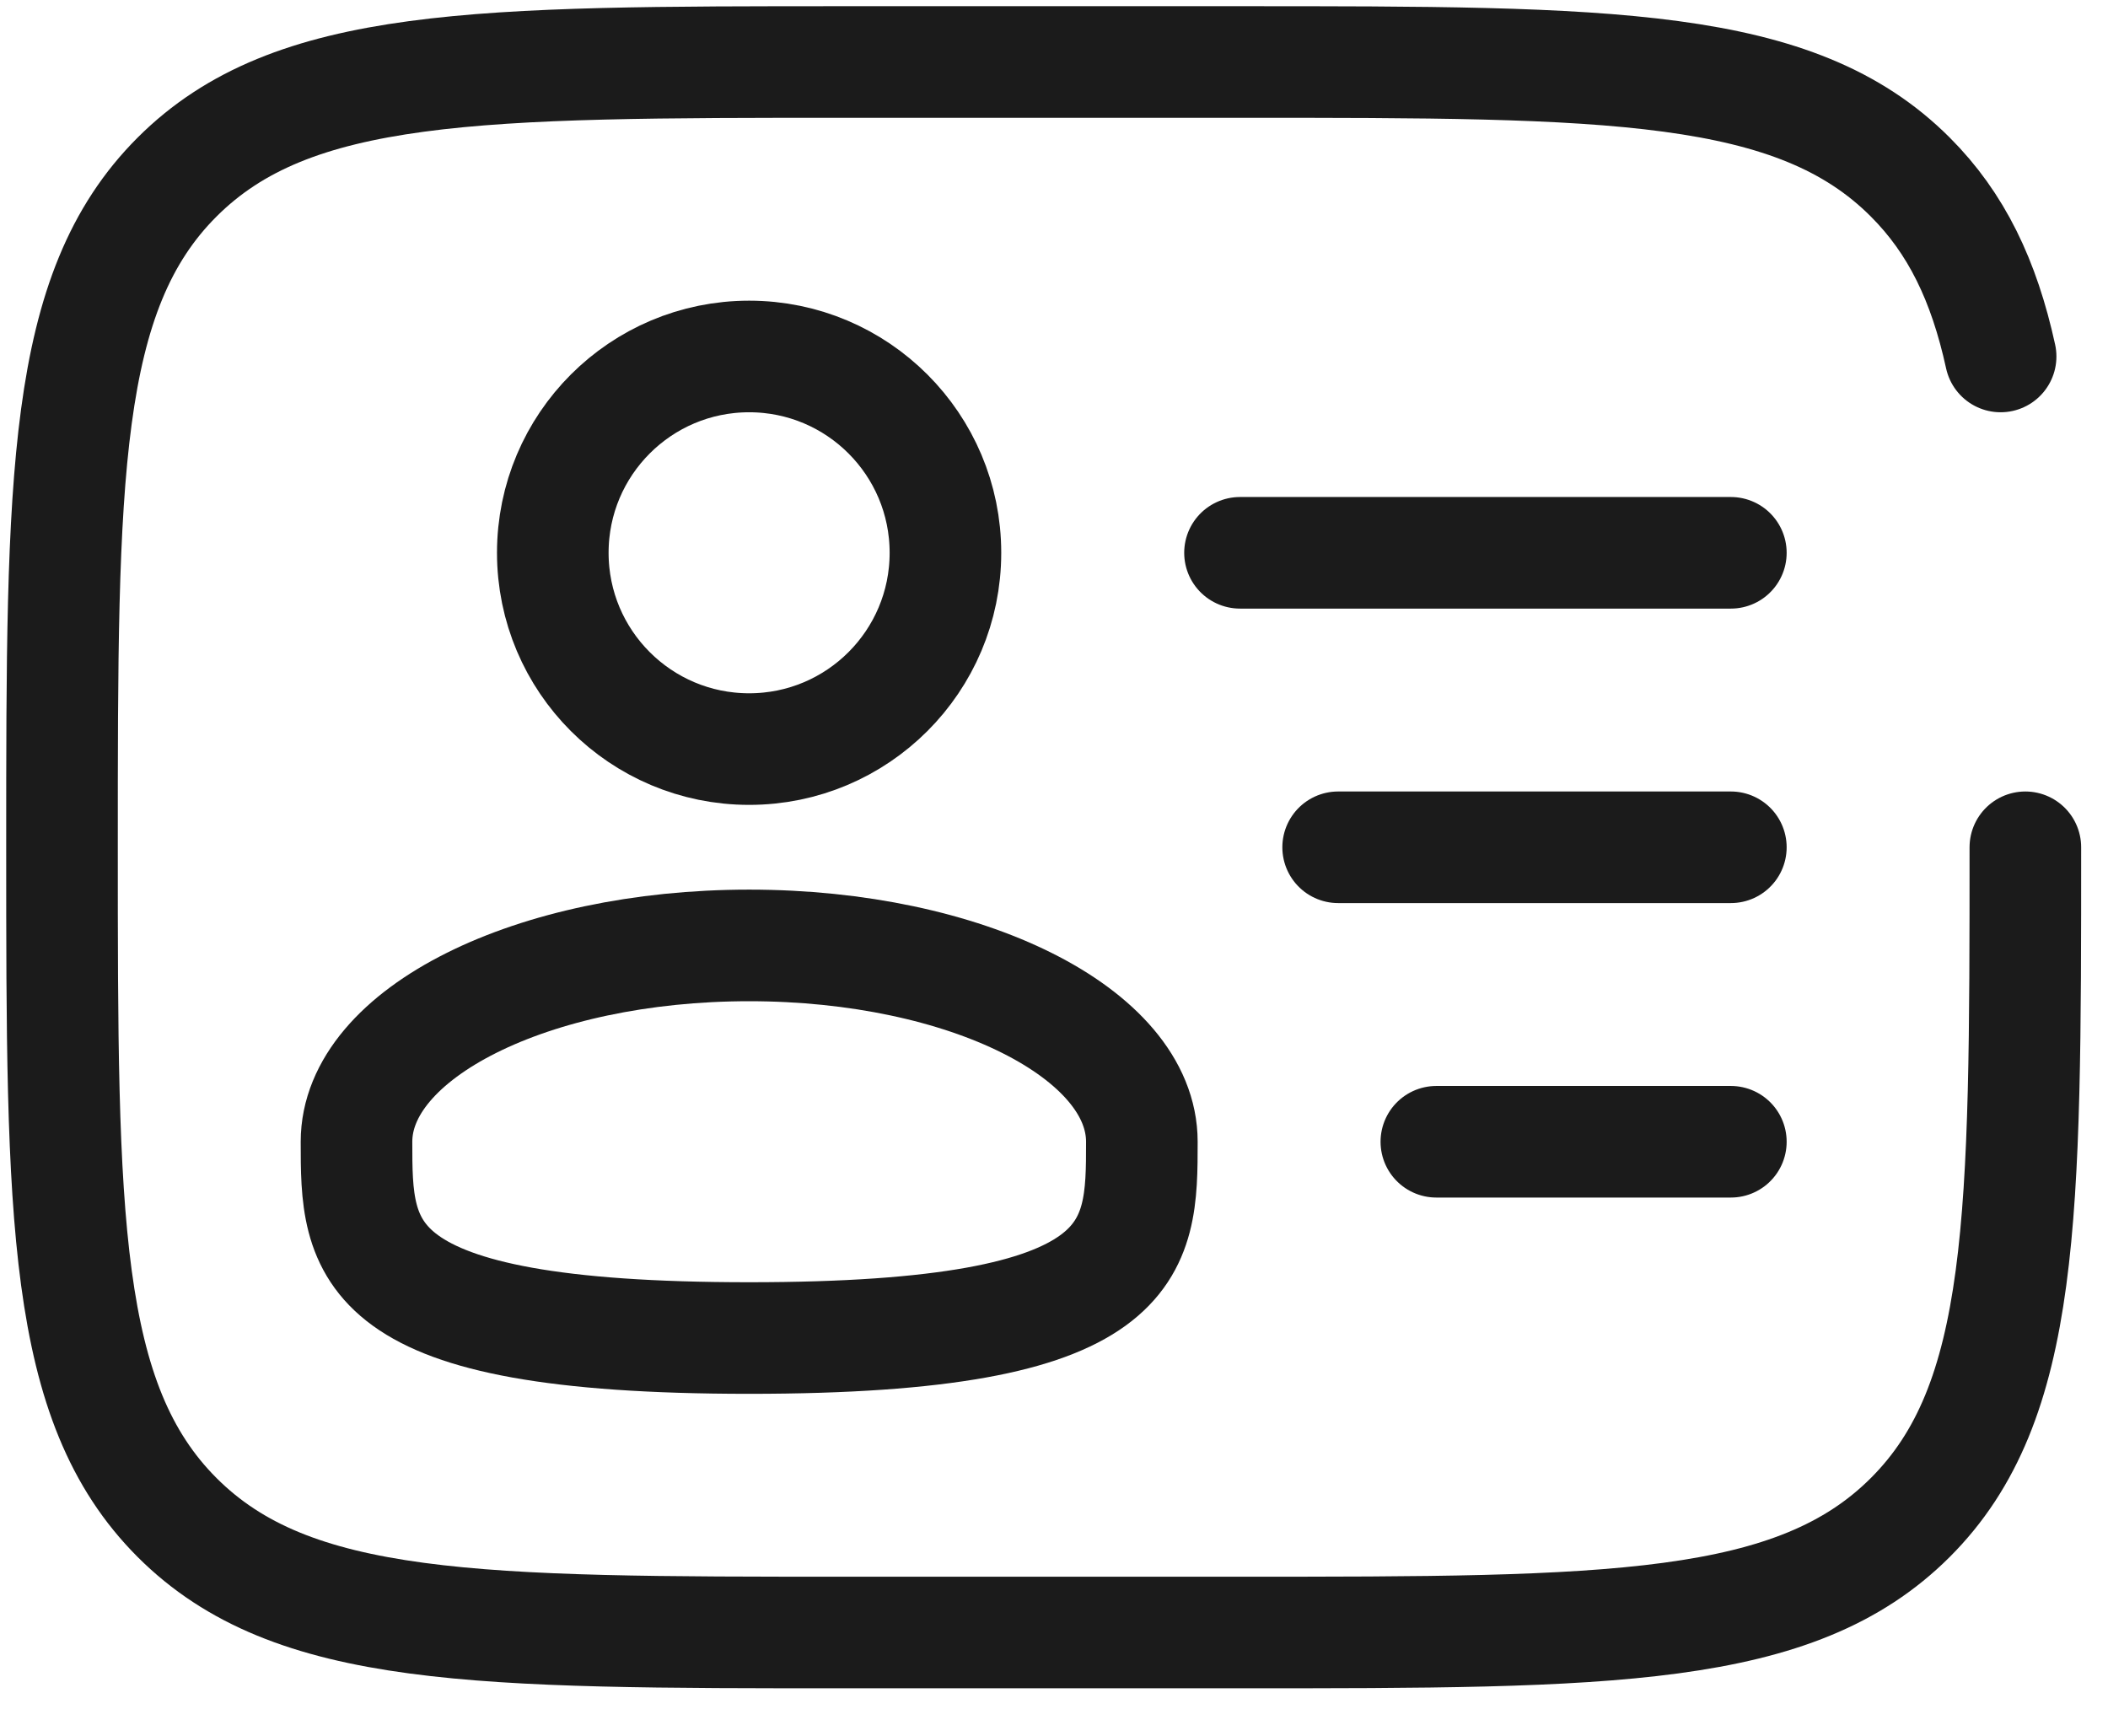 <svg width="34" height="28" viewBox="0 0 34 28" fill="none" xmlns="http://www.w3.org/2000/svg">
<path d="M12.083 12.083C13.832 12.083 15.249 10.666 15.249 8.917C15.249 7.168 13.832 5.75 12.083 5.75C10.334 5.75 8.916 7.168 8.916 8.917C8.916 10.666 10.334 12.083 12.083 12.083Z" stroke="#1B1B1B" stroke-width="1.8"/>
<path d="M18.417 18.417C18.417 20.166 18.417 21.583 12.083 21.583C5.75 21.583 5.75 20.166 5.75 18.417C5.75 16.667 8.584 15.25 12.083 15.25C15.582 15.25 18.417 16.667 18.417 18.417Z" stroke="#1B1B1B" stroke-width="1.8"/>
<path d="M32.667 13.667C32.667 19.637 32.667 22.624 30.811 24.478C28.955 26.332 25.971 26.333 20 26.333H13.667C7.696 26.333 4.71 26.333 2.856 24.478C1.002 22.622 1 19.637 1 13.667C1 7.696 1 4.71 2.856 2.856C4.711 1.002 7.696 1 13.667 1H20C25.971 1 28.957 1 30.811 2.856C31.555 3.6 32 4.524 32.268 5.75M27.917 13.667H21.583M27.917 8.917H20M27.917 18.417H23.167" stroke="#1B1B1B" stroke-width="1.8" stroke-linecap="round"/>
</svg>
